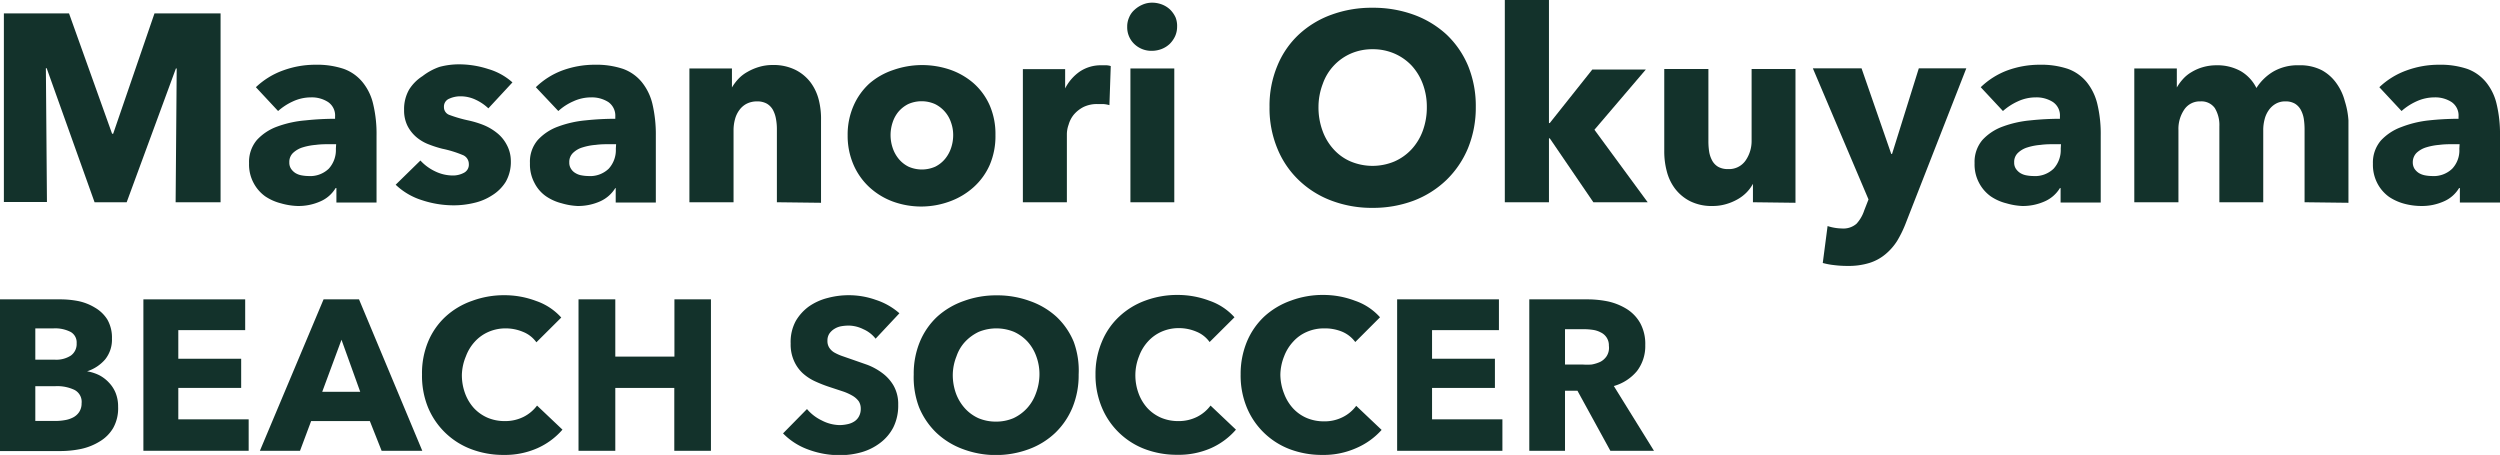 <svg xmlns="http://www.w3.org/2000/svg" viewBox="0 0 186.9 34.01"><defs><style>.cls-1{fill:#13322b;}</style></defs><g id="レイヤー_2" data-name="レイヤー 2"><g id="over"><path class="cls-1" d="M13.13,15.12l.08-10h-.06l-3.68,10H7.07L3.49,5.1H3.43l.08,10H.29V1H5.16L8.38,10h.08L11.55,1h4.94V15.12Z"/><path class="cls-1" d="M19.13,6.52a5.77,5.77,0,0,1,2.05-1.26,7,7,0,0,1,2.39-.42,6.3,6.3,0,0,1,2.13.31,3.23,3.23,0,0,1,1.41,1,4,4,0,0,1,.79,1.64,9.51,9.51,0,0,1,.25,2.35v5h-3V14.06h-.06a2.46,2.46,0,0,1-1.15,1,4,4,0,0,1-1.67.34A5,5,0,0,1,21,15.2a3.74,3.74,0,0,1-1.17-.52,2.88,2.88,0,0,1-.87-1,2.92,2.92,0,0,1-.34-1.48,2.53,2.53,0,0,1,.59-1.74,3.85,3.85,0,0,1,1.52-1A8.05,8.05,0,0,1,22.83,9a21.21,21.21,0,0,1,2.22-.12V8.72a1.21,1.21,0,0,0-.52-1.09,2.24,2.24,0,0,0-1.28-.35,3.2,3.2,0,0,0-1.35.3,4.43,4.43,0,0,0-1.11.72Zm6,4.26h-.42c-.36,0-.72,0-1.09.05a4.6,4.6,0,0,0-1,.19,1.84,1.84,0,0,0-.71.41.93.93,0,0,0-.28.71.82.82,0,0,0,.13.48,1.12,1.12,0,0,0,.33.32,1.33,1.33,0,0,0,.46.17,2.92,2.92,0,0,0,.5.05,2,2,0,0,0,1.53-.55,2.07,2.07,0,0,0,.53-1.49Z"/><path class="cls-1" d="M36.51,8.1a3.54,3.54,0,0,0-.94-.64,2.64,2.64,0,0,0-1.14-.26,2,2,0,0,0-.85.18.63.63,0,0,0-.39.62.61.61,0,0,0,.43.6A10,10,0,0,0,35,9a7.25,7.25,0,0,1,1.13.34,4,4,0,0,1,1,.58,2.74,2.74,0,0,1,.74.88A2.55,2.55,0,0,1,38.19,12a3,3,0,0,1-.38,1.59,3.11,3.11,0,0,1-1,1,4.11,4.11,0,0,1-1.37.58,6.51,6.51,0,0,1-1.52.18,7.53,7.53,0,0,1-2.39-.39,5,5,0,0,1-1.95-1.15L31.43,12a3.54,3.54,0,0,0,1.08.8,3.05,3.05,0,0,0,1.36.32,1.73,1.73,0,0,0,.79-.19.68.68,0,0,0,.39-.67.72.72,0,0,0-.48-.68,8.33,8.33,0,0,0-1.5-.46,8.27,8.27,0,0,1-1-.32,3.19,3.19,0,0,1-.93-.54,2.76,2.76,0,0,1-.67-.84,2.59,2.59,0,0,1-.26-1.2,2.94,2.94,0,0,1,.38-1.53,3.22,3.22,0,0,1,1-1A4.43,4.43,0,0,1,32.86,5a5.61,5.61,0,0,1,1.45-.19,7.07,7.07,0,0,1,2.19.35,4.65,4.65,0,0,1,1.81,1Z"/><path class="cls-1" d="M40.06,6.52a5.69,5.69,0,0,1,2-1.26,7,7,0,0,1,2.39-.42,6.3,6.3,0,0,1,2.13.31,3.23,3.23,0,0,1,1.41,1,4.12,4.12,0,0,1,.79,1.64,10,10,0,0,1,.25,2.35v5h-3V14.06H46a2.56,2.56,0,0,1-1.15,1,4.06,4.06,0,0,1-1.67.34A4.91,4.91,0,0,1,42,15.2a3.64,3.64,0,0,1-1.17-.52,2.69,2.69,0,0,1-.87-1,2.92,2.92,0,0,1-.34-1.48,2.48,2.48,0,0,1,.59-1.74,3.85,3.85,0,0,1,1.52-1A8.05,8.05,0,0,1,43.76,9,21.21,21.21,0,0,1,46,8.88V8.72a1.24,1.24,0,0,0-.52-1.09,2.29,2.29,0,0,0-1.28-.35,3.16,3.16,0,0,0-1.35.3,4.09,4.09,0,0,0-1.11.72Zm6,4.26h-.42c-.36,0-.73,0-1.09.05a4.37,4.37,0,0,0-1,.19,1.71,1.71,0,0,0-.71.41.93.93,0,0,0-.28.71.82.82,0,0,0,.13.48.92.92,0,0,0,.33.32,1.26,1.26,0,0,0,.46.17,2.92,2.92,0,0,0,.5.05,2,2,0,0,0,1.53-.55,2.07,2.07,0,0,0,.53-1.49Z"/><path class="cls-1" d="M58.08,15.12V9.68a4.11,4.11,0,0,0-.07-.8,2.21,2.21,0,0,0-.23-.67,1.24,1.24,0,0,0-.45-.46,1.46,1.46,0,0,0-.73-.17,1.71,1.71,0,0,0-.77.17,1.55,1.55,0,0,0-.55.47,2,2,0,0,0-.33.69,3.1,3.1,0,0,0-.11.81v5.4h-3.3v-10h3.18V6.54h0a3.68,3.68,0,0,1,.47-.63,2.76,2.76,0,0,1,.68-.53A4,4,0,0,1,56.76,5a3.46,3.46,0,0,1,1-.14,3.68,3.68,0,0,1,1.7.36,3.25,3.25,0,0,1,1.13.93,3.69,3.69,0,0,1,.62,1.31A5.78,5.78,0,0,1,61.38,9v6.16Z"/><path class="cls-1" d="M74.42,10.1A5.45,5.45,0,0,1,74,12.31,4.87,4.87,0,0,1,72.78,14,5.43,5.43,0,0,1,71,15.06a6.19,6.19,0,0,1-4.27,0A5.33,5.33,0,0,1,65,14a5,5,0,0,1-1.19-1.68,5.45,5.45,0,0,1-.44-2.21,5.37,5.37,0,0,1,.44-2.2A4.89,4.89,0,0,1,65,6.24a5.26,5.26,0,0,1,1.76-1A6.51,6.51,0,0,1,71,5.2a5.36,5.36,0,0,1,1.76,1A4.79,4.79,0,0,1,74,7.9,5.37,5.37,0,0,1,74.42,10.1Zm-3.16,0a2.77,2.77,0,0,0-.16-.94,2.36,2.36,0,0,0-1.2-1.38,2.47,2.47,0,0,0-2,0,2.32,2.32,0,0,0-.73.57,2.44,2.44,0,0,0-.44.81,3,3,0,0,0,0,1.88,2.57,2.57,0,0,0,.45.83,2.25,2.25,0,0,0,.74.59,2.47,2.47,0,0,0,2,0,2.25,2.25,0,0,0,.74-.59,2.57,2.57,0,0,0,.45-.83A3,3,0,0,0,71.26,10.1Z"/><path class="cls-1" d="M82.94,7.86a2.26,2.26,0,0,0-.44-.08l-.41,0A2.32,2.32,0,0,0,81,8a2.37,2.37,0,0,0-.73.58,2.08,2.08,0,0,0-.38.74,2.13,2.13,0,0,0-.13.69v5.11H76.47V5.17h3.16V6.61h0a3.43,3.43,0,0,1,1.08-1.25,2.82,2.82,0,0,1,1.63-.48l.38,0a1.22,1.22,0,0,1,.32.06Z"/><path class="cls-1" d="M88,2a1.71,1.71,0,0,1-.15.71,2,2,0,0,1-.4.57,1.86,1.86,0,0,1-.6.38,2.06,2.06,0,0,1-.73.14,1.84,1.84,0,0,1-1.34-.53A1.72,1.72,0,0,1,84.27,2a1.64,1.64,0,0,1,.14-.69,1.51,1.51,0,0,1,.4-.57,2.07,2.07,0,0,1,.6-.39,1.78,1.78,0,0,1,.74-.15,2.06,2.06,0,0,1,.73.14,1.86,1.86,0,0,1,.6.38,2,2,0,0,1,.4.57A1.71,1.71,0,0,1,88,2ZM84.51,15.12v-10h3.28v10Z"/><path class="cls-1" d="M110.33,8a8,8,0,0,1-.58,3.07,7.1,7.1,0,0,1-1.61,2.38A7.26,7.26,0,0,1,105.69,15a8.63,8.63,0,0,1-3.08.54A8.5,8.5,0,0,1,99.54,15a7.12,7.12,0,0,1-2.44-1.53,6.82,6.82,0,0,1-1.61-2.38A7.85,7.85,0,0,1,94.91,8a7.74,7.74,0,0,1,.58-3.07A6.62,6.62,0,0,1,97.1,2.58,7.16,7.16,0,0,1,99.54,1.1a8.72,8.72,0,0,1,3.07-.52,8.85,8.85,0,0,1,3.08.52,7.3,7.3,0,0,1,2.45,1.48,6.89,6.89,0,0,1,1.61,2.33A7.92,7.92,0,0,1,110.33,8Zm-3.66,0a4.86,4.86,0,0,0-.3-1.72,4.19,4.19,0,0,0-.83-1.37,3.9,3.9,0,0,0-1.28-.9,4.05,4.05,0,0,0-1.65-.33A4,4,0,0,0,101,4a3.86,3.86,0,0,0-2.11,2.27A4.86,4.86,0,0,0,98.57,8a5.06,5.06,0,0,0,.3,1.77,4.12,4.12,0,0,0,.83,1.39,3.65,3.65,0,0,0,1.27.91,4.24,4.24,0,0,0,3.28,0,3.88,3.88,0,0,0,1.28-.91,4.14,4.14,0,0,0,.84-1.39A5.06,5.06,0,0,0,106.67,8Z"/><path class="cls-1" d="M123.18,15.12h-4.06l-3.26-4.78h-.06v4.78h-3.3V0h3.3V9.2h.06l3.18-4h4l-3.84,4.5Z"/><path class="cls-1" d="M131.05,15.12V13.74h0a2.85,2.85,0,0,1-.47.64,3,3,0,0,1-.68.52,3.89,3.89,0,0,1-.86.36,3.53,3.53,0,0,1-1,.14,3.61,3.61,0,0,1-1.69-.36,3.3,3.3,0,0,1-1.12-.93,3.64,3.64,0,0,1-.62-1.3,5.74,5.74,0,0,1-.19-1.49V5.16h3.3v5.4a5.1,5.1,0,0,0,.06.8A2.1,2.1,0,0,0,128,12a1.2,1.2,0,0,0,.45.47,1.45,1.45,0,0,0,.74.17,1.5,1.5,0,0,0,1.31-.64,2.56,2.56,0,0,0,.45-1.5V5.16h3.28v10Z"/><path class="cls-1" d="M142.5,16.62a8.56,8.56,0,0,1-.67,1.39,4.26,4.26,0,0,1-.88,1,3.48,3.48,0,0,1-1.2.65,5.27,5.27,0,0,1-1.63.22,7.82,7.82,0,0,1-1-.06,5.39,5.39,0,0,1-.85-.16l.36-2.76a3.74,3.74,0,0,0,.53.13,3.49,3.49,0,0,0,.53.05,1.5,1.5,0,0,0,1.1-.35,2.73,2.73,0,0,0,.58-1l.32-.82-4.16-9.8h3.64l2.22,6.4h.06l2-6.4H147Z"/><path class="cls-1" d="M148.08,6.52a5.77,5.77,0,0,1,2-1.26,7,7,0,0,1,2.39-.42,6.3,6.3,0,0,1,2.13.31,3.23,3.23,0,0,1,1.41,1,4.12,4.12,0,0,1,.79,1.64,9.51,9.51,0,0,1,.25,2.35v5h-3V14.06H154a2.51,2.51,0,0,1-1.15,1,4,4,0,0,1-1.67.34A5,5,0,0,1,150,15.2a3.64,3.64,0,0,1-1.17-.52,2.88,2.88,0,0,1-.87-1,2.92,2.92,0,0,1-.34-1.48,2.53,2.53,0,0,1,.59-1.74,3.85,3.85,0,0,1,1.52-1A8.05,8.05,0,0,1,151.78,9,21.21,21.21,0,0,1,154,8.88V8.72a1.21,1.21,0,0,0-.52-1.09,2.27,2.27,0,0,0-1.28-.35,3.16,3.16,0,0,0-1.35.3,4.43,4.43,0,0,0-1.11.72Zm6,4.26h-.42c-.36,0-.72,0-1.09.05a4.48,4.48,0,0,0-1,.19,1.77,1.77,0,0,0-.71.41.93.93,0,0,0-.28.71.82.82,0,0,0,.13.48,1.12,1.12,0,0,0,.33.32,1.33,1.33,0,0,0,.46.17,2.92,2.92,0,0,0,.5.05,2,2,0,0,0,1.53-.55,2.07,2.07,0,0,0,.53-1.49Z"/><path class="cls-1" d="M172.29,15.12V9.68a5.32,5.32,0,0,0-.06-.81A2.11,2.11,0,0,0,172,8.2a1.24,1.24,0,0,0-.43-.45,1.36,1.36,0,0,0-.71-.17,1.41,1.41,0,0,0-.73.18,1.59,1.59,0,0,0-.52.48,2,2,0,0,0-.31.69,3.1,3.1,0,0,0-.1.81v5.38h-3.28V9.44a2.44,2.44,0,0,0-.34-1.36,1.23,1.23,0,0,0-1.08-.5,1.39,1.39,0,0,0-1.21.62,2.57,2.57,0,0,0-.43,1.52v5.4h-3.3v-10h3.18V6.54h0a3.6,3.6,0,0,1,.45-.62,2.64,2.64,0,0,1,.65-.53,3.47,3.47,0,0,1,.85-.37,3.66,3.66,0,0,1,1-.14,3.59,3.59,0,0,1,1.83.44,3,3,0,0,1,1.17,1.26,3.79,3.79,0,0,1,1.28-1.24,3.64,3.64,0,0,1,1.9-.46,3.55,3.55,0,0,1,1.71.37,3.25,3.25,0,0,1,1.11,1,4,4,0,0,1,.61,1.32A6,6,0,0,1,175.57,9v6.16Z"/><path class="cls-1" d="M177.88,6.52a5.77,5.77,0,0,1,2.05-1.26,7,7,0,0,1,2.39-.42,6.3,6.3,0,0,1,2.13.31,3.23,3.23,0,0,1,1.41,1,4,4,0,0,1,.79,1.64,9.51,9.51,0,0,1,.25,2.35v5h-3V14.06h-.06a2.46,2.46,0,0,1-1.15,1,4,4,0,0,1-1.67.34,5,5,0,0,1-1.24-.16,3.84,3.84,0,0,1-1.17-.52,2.88,2.88,0,0,1-.87-1,3,3,0,0,1-.34-1.48A2.53,2.53,0,0,1,178,10.5a3.92,3.92,0,0,1,1.52-1A8.05,8.05,0,0,1,181.58,9a21.21,21.21,0,0,1,2.22-.12V8.72a1.21,1.21,0,0,0-.52-1.09A2.24,2.24,0,0,0,182,7.28a3.23,3.23,0,0,0-1.35.3,4.43,4.43,0,0,0-1.11.72Zm6,4.26h-.42c-.36,0-.72,0-1.09.05a4.6,4.6,0,0,0-1,.19,1.84,1.84,0,0,0-.71.41,1,1,0,0,0-.28.71.9.9,0,0,0,.13.48,1.12,1.12,0,0,0,.33.32,1.41,1.41,0,0,0,.46.17,3,3,0,0,0,.5.05,2,2,0,0,0,1.53-.55,2,2,0,0,0,.53-1.49Z"/><path class="cls-1" d="M8.83,30.41A3,3,0,0,1,8.46,32a2.85,2.85,0,0,1-1,1,4.41,4.41,0,0,1-1.39.56,7.52,7.52,0,0,1-1.59.16H0V22.38H4.51a7,7,0,0,1,1.35.13A3.94,3.94,0,0,1,7.1,23a2.67,2.67,0,0,1,.92.88,2.7,2.7,0,0,1,.35,1.43,2.36,2.36,0,0,1-.51,1.56,3,3,0,0,1-1.35.89v0a3.22,3.22,0,0,1,.91.29,2.68,2.68,0,0,1,.73.56,2.43,2.43,0,0,1,.5.78A2.71,2.71,0,0,1,8.83,30.41Zm-3.1-4.75a.9.9,0,0,0-.44-.84A2.54,2.54,0,0,0,4,24.55H2.64v2.34H4.11a2,2,0,0,0,1.19-.31A1.06,1.06,0,0,0,5.73,25.66Zm.37,4.49a1,1,0,0,0-.53-1,3,3,0,0,0-1.41-.28H2.64v2.6H4.18a3.85,3.85,0,0,0,.66-.06,2,2,0,0,0,.62-.2,1.21,1.21,0,0,0,.46-.41A1.16,1.16,0,0,0,6.1,30.15Z"/><path class="cls-1" d="M10.72,33.7V22.38h7.61v2.3h-5v2.14h4.7V29h-4.7v2.35h5.26V33.7Z"/><path class="cls-1" d="M28.53,33.7l-.88-2.22H23.26l-.83,2.22h-3l4.76-11.32h2.65L31.57,33.7Zm-3-8.3-1.44,3.89h2.84Z"/><path class="cls-1" d="M40.19,33.5a6,6,0,0,1-2.54.51,6.76,6.76,0,0,1-2.42-.43A5.64,5.64,0,0,1,32,30.46,6.24,6.24,0,0,1,31.55,28,6.13,6.13,0,0,1,32,25.56a5.33,5.33,0,0,1,1.3-1.88,5.69,5.69,0,0,1,2-1.19,6.84,6.84,0,0,1,2.42-.42,6.69,6.69,0,0,1,2.36.43,4.46,4.46,0,0,1,1.88,1.24l-1.86,1.85a2.25,2.25,0,0,0-1-.78,3.33,3.33,0,0,0-1.28-.26,3.18,3.18,0,0,0-1.32.27,3,3,0,0,0-1,.72,3.32,3.32,0,0,0-.67,1.1A3.85,3.85,0,0,0,34.53,28a3.93,3.93,0,0,0,.24,1.41,3.36,3.36,0,0,0,.66,1.1,3.07,3.07,0,0,0,1,.71,3.24,3.24,0,0,0,1.3.26,3.06,3.06,0,0,0,1.42-.32,2.86,2.86,0,0,0,1-.84l1.9,1.8A5.34,5.34,0,0,1,40.19,33.5Z"/><path class="cls-1" d="M50.41,33.7V29H46V33.7H43.25V22.38H46v4.28h4.42V22.38h2.73V33.7Z"/><path class="cls-1" d="M65.46,25.32a2.35,2.35,0,0,0-.92-.71,2.54,2.54,0,0,0-1.09-.27,3.53,3.53,0,0,0-.56.05,1.44,1.44,0,0,0-.5.19,1.26,1.26,0,0,0-.38.35.94.94,0,0,0-.15.55A.9.9,0,0,0,62,26a1.14,1.14,0,0,0,.35.34,3.69,3.69,0,0,0,.56.26l.72.25,1.2.42a4.59,4.59,0,0,1,1.13.62,3.11,3.11,0,0,1,.85.95,2.79,2.79,0,0,1,.34,1.42,3.65,3.65,0,0,1-.36,1.68,3.4,3.4,0,0,1-1,1.18,4.21,4.21,0,0,1-1.39.69,5.92,5.92,0,0,1-1.62.22,6.73,6.73,0,0,1-2.35-.42,5,5,0,0,1-1.89-1.21l1.79-1.82a3.3,3.3,0,0,0,1.1.85,3,3,0,0,0,1.35.35,2.88,2.88,0,0,0,.59-.07,1.45,1.45,0,0,0,.51-.21,1,1,0,0,0,.34-.38,1.16,1.16,0,0,0,.13-.58A1,1,0,0,0,64.2,30a1.55,1.55,0,0,0-.46-.41,3.86,3.86,0,0,0-.73-.33l-1-.33a9.9,9.9,0,0,1-1.07-.42,3.65,3.65,0,0,1-.93-.61,2.79,2.79,0,0,1-.65-.92,3,3,0,0,1-.25-1.3A3.29,3.29,0,0,1,59.49,24a3.55,3.55,0,0,1,1-1.1,4.29,4.29,0,0,1,1.41-.63,6.06,6.06,0,0,1,1.58-.2,6,6,0,0,1,2,.35,5,5,0,0,1,1.76,1Z"/><path class="cls-1" d="M80.64,28a6.31,6.31,0,0,1-.46,2.46,5.61,5.61,0,0,1-1.29,1.9,5.73,5.73,0,0,1-2,1.23,7.06,7.06,0,0,1-2.46.43A7,7,0,0,1,72,33.58a5.78,5.78,0,0,1-2-1.23,5.61,5.61,0,0,1-1.29-1.9A6.31,6.31,0,0,1,68.31,28a6.22,6.22,0,0,1,.46-2.45,5.39,5.39,0,0,1,1.29-1.87,5.82,5.82,0,0,1,2-1.18,7,7,0,0,1,2.46-.42,7.06,7.06,0,0,1,2.46.42,5.77,5.77,0,0,1,2,1.18,5.39,5.39,0,0,1,1.29,1.87A6.22,6.22,0,0,1,80.64,28Zm-2.93,0a3.83,3.83,0,0,0-.24-1.37,3.26,3.26,0,0,0-.66-1.1,3.14,3.14,0,0,0-1-.72,3.48,3.48,0,0,0-2.64,0,3.37,3.37,0,0,0-1,.72,3,3,0,0,0-.66,1.1A3.83,3.83,0,0,0,71.23,28a4.07,4.07,0,0,0,.24,1.42,3.43,3.43,0,0,0,.67,1.11,3.08,3.08,0,0,0,1,.73,3.34,3.34,0,0,0,1.32.26,3.29,3.29,0,0,0,1.31-.26,3.23,3.23,0,0,0,1-.73,3.26,3.26,0,0,0,.67-1.11A4.07,4.07,0,0,0,77.71,28Z"/><path class="cls-1" d="M90.54,33.5A6,6,0,0,1,88,34a6.76,6.76,0,0,1-2.42-.43,5.64,5.64,0,0,1-3.21-3.12A6.24,6.24,0,0,1,81.9,28a6.13,6.13,0,0,1,.48-2.46,5.33,5.33,0,0,1,1.3-1.88,5.69,5.69,0,0,1,1.95-1.19,6.84,6.84,0,0,1,2.42-.42,6.69,6.69,0,0,1,2.36.43,4.46,4.46,0,0,1,1.88,1.24l-1.86,1.85a2.25,2.25,0,0,0-1-.78,3.33,3.33,0,0,0-1.28-.26,3.18,3.18,0,0,0-1.32.27,3,3,0,0,0-1,.72,3.32,3.32,0,0,0-.67,1.1A3.85,3.85,0,0,0,84.88,28a3.93,3.93,0,0,0,.24,1.41,3.36,3.36,0,0,0,.66,1.1,3.07,3.07,0,0,0,1,.71,3.24,3.24,0,0,0,1.3.26,3.06,3.06,0,0,0,1.42-.32,2.86,2.86,0,0,0,1-.84l1.9,1.8A5.34,5.34,0,0,1,90.54,33.5Z"/><path class="cls-1" d="M101.39,33.5a6,6,0,0,1-2.55.51,6.8,6.8,0,0,1-2.42-.43,5.64,5.64,0,0,1-3.21-3.12A6.24,6.24,0,0,1,92.75,28a6.31,6.31,0,0,1,.47-2.46,5.46,5.46,0,0,1,1.3-1.88,5.83,5.83,0,0,1,2-1.19,6.78,6.78,0,0,1,2.41-.42,6.65,6.65,0,0,1,2.36.43,4.4,4.4,0,0,1,1.88,1.24l-1.85,1.85a2.36,2.36,0,0,0-1-.78A3.37,3.37,0,0,0,99,24.55a3.18,3.18,0,0,0-1.32.27,2.9,2.9,0,0,0-1,.72,3.34,3.34,0,0,0-.68,1.1A3.85,3.85,0,0,0,95.72,28,3.93,3.93,0,0,0,96,29.43a3.38,3.38,0,0,0,.67,1.1,3,3,0,0,0,1,.71,3.28,3.28,0,0,0,1.3.26,3,3,0,0,0,1.42-.32,2.77,2.77,0,0,0,1-.84l1.9,1.8A5.39,5.39,0,0,1,101.39,33.5Z"/><path class="cls-1" d="M104.45,33.7V22.38h7.61v2.3h-5v2.14h4.7V29h-4.7v2.35h5.26V33.7Z"/><path class="cls-1" d="M120.39,33.7l-2.46-4.49H117V33.7h-2.67V22.38h4.32a7.66,7.66,0,0,1,1.59.16,4.52,4.52,0,0,1,1.39.57,2.94,2.94,0,0,1,1,1.06A3.25,3.25,0,0,1,123,25.8a3.07,3.07,0,0,1-.62,1.94,3.47,3.47,0,0,1-1.73,1.12l3,4.84Zm-.11-7.85a1.06,1.06,0,0,0-.61-1,1.78,1.78,0,0,0-.59-.19,4.72,4.72,0,0,0-.64-.05H117v2.64h1.3a4.2,4.2,0,0,0,.7,0,2.65,2.65,0,0,0,.64-.2,1.27,1.27,0,0,0,.47-.42A1.16,1.16,0,0,0,120.28,25.85Z"/></g></g></svg>